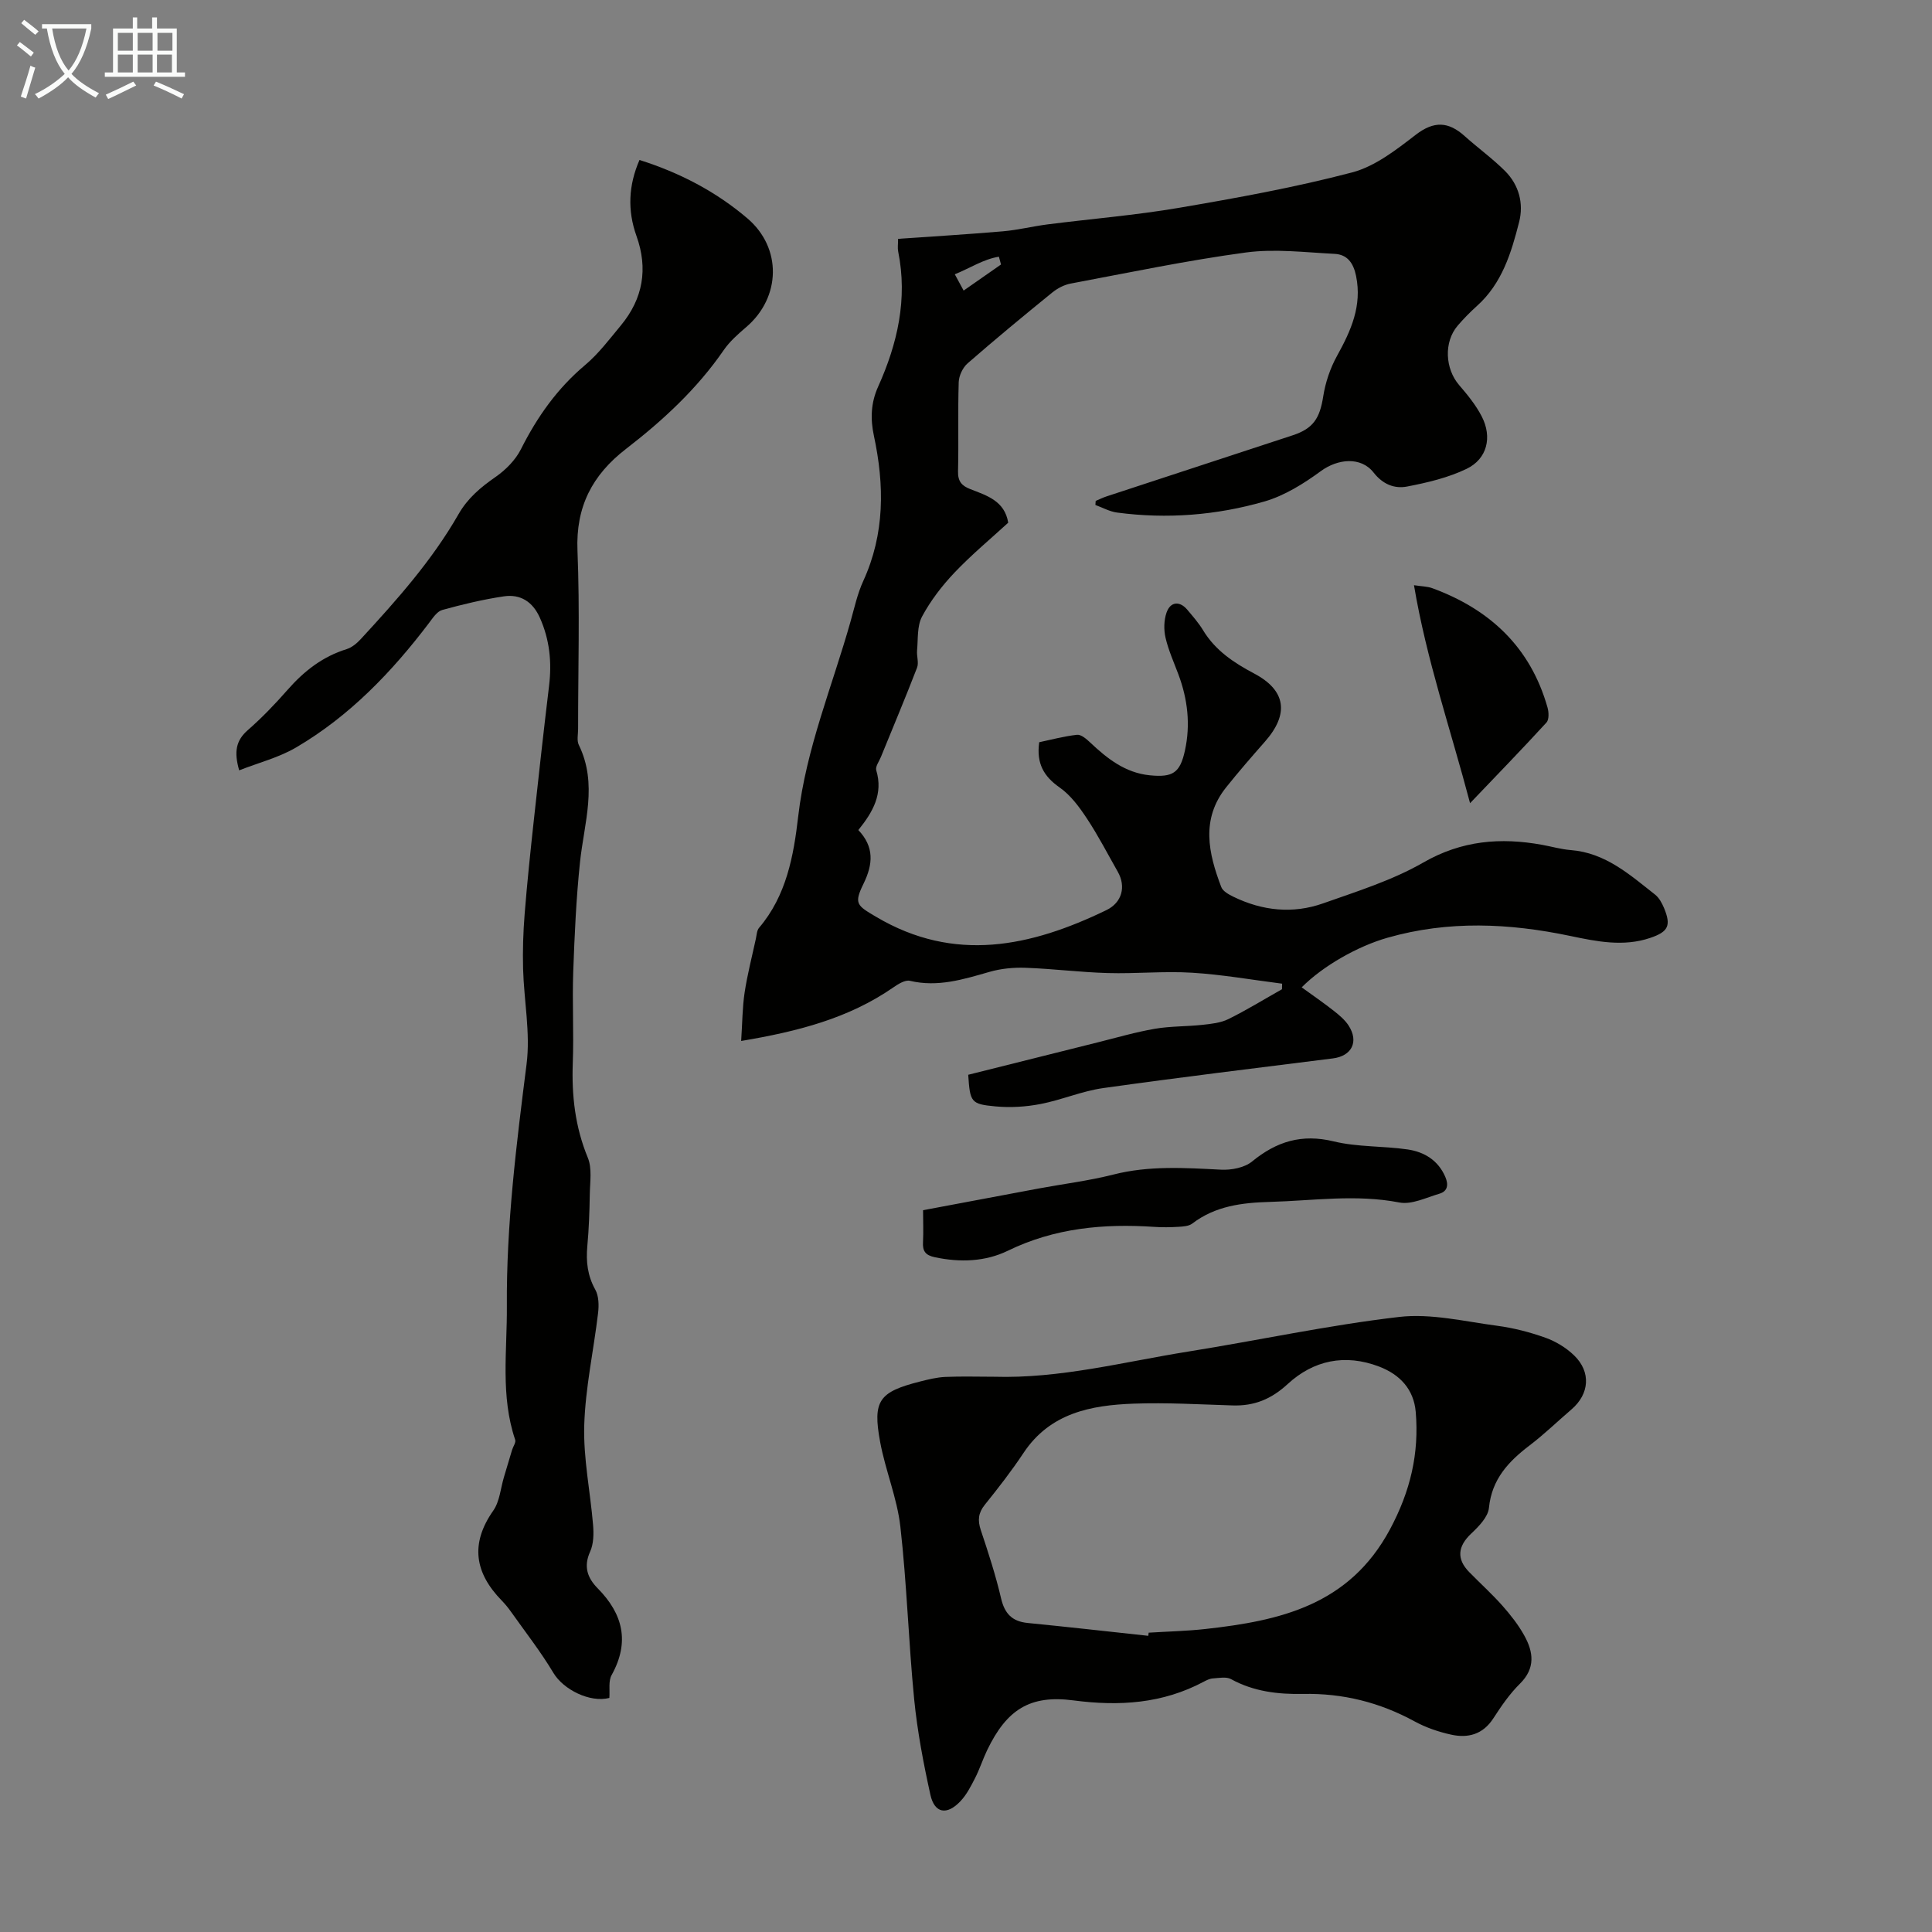 <svg enable-background="new 0 0 400 400" viewBox="0 0 400 400" xmlns="http://www.w3.org/2000/svg"><rect x="0" y="0" width="400" height="400" fill="#808080" stroke="none"/><path d="m6.4 11.7c-1-.8-1.9-1.6-2.9-2.3l.6-.7c.9.7 1.9 1.4 2.9 2.2zm-2.1 8.3c.7-2.1 1.4-4.2 2-6.4.2.1.6.3 1 .4-.7 2.3-1.3 4.4-1.9 6.4zm3-12.8c-1.1-.9-2.1-1.7-2.9-2.4l.6-.7c1 .8 2 1.5 3 2.4zm1.4-1.3v-.9h10.2v.9c-.9 4.2-2.3 7.3-4.1 9.4 1.3 1.4 3.2 2.7 5.7 4-.2.2-.4.5-.7.9-2.5-1.4-4.4-2.7-5.7-4.2-1.4 1.5-3.5 3-6.1 4.4 0 0 0 0-.1-.1-.3-.4-.5-.7-.7-.8 2.7-1.3 4.7-2.8 6.2-4.2-1.8-2.2-3-5.3-3.7-9.4zm9.2 0h-7.1c.6 3.8 1.7 6.7 3.4 8.7 1.7-2 2.9-4.8 3.7-8.7z" fill="#fafbfa"/><path d="m31.6 3.6h.9v2.3h4.1v9.1h1.7v.9h-16.6v-.9h1.7v-9.1h4.1v-2.3h.9v2.3h3.1v-2.3zm-4 13.3.6.8c-1.9.9-3.8 1.9-5.8 2.8-.2-.3-.3-.6-.5-.9 2-.9 3.9-1.8 5.7-2.7zm-3.2-10.1v3.7h3.1v-3.7zm0 4.5v3.7h3.1v-3.7zm4.1-4.5v3.7h3.1v-3.7zm0 4.5v3.7h3.1v-3.7zm9.1 9.1c-2.1-1.1-4.1-2-5.8-2.7l.5-.8c2.2.9 4.1 1.8 5.8 2.6zm-1.9-13.6h-3.1v3.7h3.1zm-3.2 4.5v3.7h3.1v-3.7z" fill="#fafbfa"/><g fill="#010100"><path d="m177.71 171.85c3.3 3.48 3.07 7.03 1.07 11.12-2.03 4.15-1.38 4.49 2.63 6.86 16.23 9.6 32.01 6.17 47.66-1.4 3.24-1.57 4.1-4.88 2.35-7.95-2.1-3.69-4.05-7.49-6.39-11.02-1.56-2.36-3.36-4.82-5.63-6.41-3.3-2.3-4.86-5-4.24-9.38 2.46-.52 5.13-1.24 7.83-1.54.84-.09 1.94.86 2.69 1.57 3.55 3.35 7.28 6.31 12.39 6.82 4.74.47 6.24-.5 7.25-5.09 1.19-5.39.58-10.67-1.35-15.82-.94-2.51-2.06-4.99-2.66-7.58-.38-1.65-.34-3.62.21-5.2.8-2.3 2.73-2.45 4.29-.6 1.15 1.37 2.35 2.73 3.27 4.25 2.54 4.2 6.38 6.74 10.59 8.97 6.58 3.48 7.28 8.36 2.22 14.1-2.73 3.1-5.45 6.23-8.03 9.46-5.27 6.6-3.68 13.65-1.01 20.64.33.87 1.55 1.54 2.51 2.01 6 2.92 12.3 3.59 18.58 1.37 7.05-2.49 14.33-4.77 20.75-8.46 7.96-4.57 15.98-5.22 24.58-3.66 1.98.36 3.94.93 5.94 1.09 7.18.56 12.22 5.1 17.47 9.23.82.65 1.41 1.74 1.83 2.74 1.52 3.66.91 4.94-2.84 6.21-5.56 1.89-11.11.74-16.56-.4-12.67-2.66-25.26-3.23-37.85.37-6.14 1.75-13.32 5.8-17.76 10.27 2.25 1.63 4.51 3.18 6.66 4.87 1.13.89 2.3 1.87 3.06 3.05 2.16 3.35.63 6.3-3.25 6.79-15.87 2-31.75 3.92-47.59 6.15-4.39.62-8.6 2.46-12.98 3.3-3.02.58-6.22.78-9.27.49-5.14-.47-5.29-.87-5.67-6.55 8.93-2.24 17.91-4.49 26.89-6.73 3.9-.97 7.78-2.11 11.74-2.79 3.24-.56 6.59-.46 9.88-.82 1.82-.2 3.76-.4 5.36-1.19 3.79-1.87 7.4-4.1 11.09-6.18.01-.38.02-.77.03-1.15-6.21-.79-12.41-1.89-18.65-2.27-5.79-.36-11.64.24-17.45.07-5.68-.16-11.34-.89-17.01-1.09-2.49-.09-5.1.16-7.49.85-5.4 1.55-10.69 3.21-16.45 1.85-.99-.24-2.44.66-3.44 1.36-9.24 6.4-19.71 9.11-31.51 11.09.25-3.79.25-6.96.72-10.06.57-3.74 1.53-7.42 2.33-11.13.17-.76.19-1.69.65-2.23 5.67-6.66 7.16-14.87 8.11-23.08 1.63-14.04 7.07-26.98 10.85-40.4.79-2.8 1.41-5.69 2.61-8.31 4.49-9.8 4.4-19.86 2.21-30.1-.75-3.49-.63-6.81.87-10.14 4.02-8.92 6.14-18.16 4.16-27.99-.15-.75-.02-1.55-.02-2.63 7.29-.51 14.51-.94 21.72-1.56 3.09-.27 6.13-1.03 9.21-1.43 9.09-1.16 18.25-1.9 27.27-3.44 12-2.05 24.03-4.23 35.79-7.32 4.76-1.25 9.14-4.68 13.18-7.79 3.8-2.93 6.79-2.74 10.14.27 2.74 2.46 5.75 4.63 8.35 7.22 2.88 2.88 3.9 6.72 2.92 10.56-1.62 6.38-3.54 12.73-8.74 17.39-1.41 1.27-2.76 2.64-3.99 4.08-2.89 3.38-2.61 8.91.31 12.3 1.74 2.02 3.47 4.14 4.68 6.49 2.21 4.29 1.13 8.79-3.14 10.85-3.82 1.84-8.11 2.85-12.31 3.66-2.59.5-5-.42-6.94-2.89-2.65-3.38-7.46-2.84-10.91-.31-3.54 2.59-7.49 5.07-11.64 6.28-9.95 2.88-20.22 3.68-30.56 2.31-1.54-.2-3-1.03-4.49-1.57.02-.28.04-.56.06-.84.75-.32 1.49-.69 2.26-.94 12.84-4.22 25.7-8.43 38.54-12.65 4.28-1.41 5.6-3.54 6.31-8.05.45-2.89 1.45-5.85 2.87-8.41 2.87-5.2 5.2-10.32 3.93-16.53-.56-2.73-1.84-4.44-4.45-4.57-6.11-.31-12.34-1.09-18.33-.29-12.17 1.64-24.23 4.17-36.31 6.44-1.35.25-2.75.99-3.83 1.87-5.91 4.8-11.78 9.65-17.51 14.65-1.01.88-1.79 2.56-1.84 3.89-.19 6.15.01 12.31-.14 18.47-.05 2.06.76 2.99 2.55 3.68 3.41 1.33 7.11 2.43 7.84 6.95-3.62 3.32-7.58 6.61-11.11 10.32-2.59 2.73-4.96 5.81-6.73 9.11-1.05 1.96-.81 4.64-1.03 7.01-.11 1.19.4 2.55-.01 3.59-2.39 6.2-4.98 12.33-7.48 18.48-.37.91-1.19 2-.96 2.75 1.47 4.88-.71 8.66-3.71 12.37zm29.54-117.09c-.15-.54-.29-1.07-.44-1.61-3.18.5-5.94 2.35-9.13 3.64.68 1.26 1.19 2.21 1.83 3.37 2.71-1.9 5.23-3.65 7.74-5.4z"/><path d="m205.8 285.04c13.68.41 26.86-3.08 40.19-5.21 14.57-2.33 29.04-5.47 43.67-7.17 6.6-.77 13.53.93 20.27 1.82 3.41.45 6.82 1.33 10.06 2.49 2.14.77 4.28 2.07 5.91 3.65 3.55 3.43 3.18 7.99-.54 11.18-2.89 2.48-5.63 5.14-8.65 7.44-4.39 3.34-7.85 7-8.44 12.95-.19 1.9-2.12 3.86-3.69 5.34-2.76 2.61-3.07 5.23-.39 7.96 2.27 2.32 4.69 4.5 6.84 6.92 1.69 1.91 3.31 3.96 4.54 6.18 1.91 3.42 2.38 6.78-.89 10.01-2.13 2.1-3.87 4.65-5.51 7.18-2.16 3.33-5.24 4.13-8.73 3.36-2.59-.57-5.2-1.46-7.52-2.72-7.24-3.96-14.89-5.88-23.14-5.71-5.17.1-10.23-.49-14.92-3.07-.99-.54-2.5-.22-3.76-.14-.64.04-1.29.37-1.88.68-8.53 4.55-17.51 5.11-26.96 3.87-9.02-1.19-13.83 1.9-17.87 10.28-.92 1.91-1.56 3.96-2.53 5.84-.86 1.68-1.75 3.43-3.03 4.77-2.79 2.95-5.35 2.49-6.2-1.34-1.44-6.52-2.7-13.13-3.36-19.77-1.17-11.9-1.51-23.88-2.86-35.76-.67-5.93-3.1-11.64-4.19-17.55-1.58-8.55-.23-10.33 8.22-12.48 1.73-.44 3.5-.88 5.26-.96 3.38-.15 6.74-.04 10.1-.04zm31.94 53.64c.03-.22.05-.43.08-.65 3.91-.25 7.83-.33 11.72-.76 15.49-1.71 29.8-4.92 38.23-20.62 4.25-7.93 6.07-15.73 5.34-24.34-.4-4.63-3.23-7.72-7.59-9.38-7.06-2.69-13.58-1.3-18.93 3.63-3.41 3.14-6.93 4.56-11.4 4.42-6.82-.21-13.65-.62-20.46-.37-8.86.32-17.32 1.93-22.81 10.19-2.47 3.72-5.23 7.27-8.03 10.75-1.36 1.7-1.5 3.21-.83 5.23 1.56 4.66 3.08 9.35 4.2 14.13.74 3.18 2.28 4.79 5.52 5.11 8.33.82 16.64 1.76 24.96 2.66z"/><path d="m126.16 351.54c-4.04 1.04-9.53-1.75-11.58-5.18-2.62-4.39-5.8-8.45-8.76-12.63-.58-.82-1.22-1.61-1.92-2.33-5.62-5.75-6.59-11.78-1.77-18.65 1.33-1.9 1.51-4.61 2.21-6.94.56-1.87 1.11-3.75 1.68-5.62.22-.72.84-1.55.64-2.11-3.07-9.07-1.65-18.4-1.72-27.64-.12-16.83 1.97-33.46 4.08-50.12.82-6.44-.54-13.14-.72-19.73-.1-3.77.02-7.56.32-11.32.51-6.46 1.19-12.9 1.89-19.34 1.01-9.32 2.05-18.64 3.17-27.95.59-4.89.12-9.56-1.91-14.09-1.47-3.3-4.02-4.94-7.47-4.42-4.29.64-8.55 1.66-12.74 2.82-1.09.3-1.97 1.68-2.75 2.71-7.7 10.15-16.44 19.26-27.5 25.75-3.55 2.09-7.71 3.14-11.79 4.74-1.1-3.82-.68-6.17 1.78-8.32 2.94-2.57 5.67-5.42 8.25-8.36 3.39-3.86 7.24-6.88 12.23-8.42 1.09-.34 2.13-1.22 2.93-2.09 7.44-8.07 14.74-16.26 20.22-25.84 1.9-3.32 4.59-5.58 7.68-7.72 2.09-1.45 4.12-3.5 5.25-5.75 3.36-6.68 7.52-12.57 13.29-17.42 2.79-2.35 5.05-5.37 7.4-8.2 4.58-5.54 5.66-11.73 3.22-18.53-1.89-5.28-1.65-10.49.63-15.72 8.32 2.63 15.82 6.53 22.35 12.1 7.17 6.11 6.95 16.33-.24 22.49-1.69 1.45-3.43 2.97-4.68 4.79-5.53 8.03-12.59 14.55-20.22 20.44-6.99 5.39-10.42 11.98-10.05 21.05.5 12.29.12 24.62.13 36.93 0 1.12-.3 2.41.15 3.32 3.96 8.1 1.09 16.16.24 24.29-.79 7.54-1.13 15.13-1.4 22.71-.22 6.26.14 12.54-.09 18.8-.25 6.79.48 13.28 3.11 19.65.91 2.21.45 5.03.41 7.57-.06 3.58-.18 7.16-.51 10.73-.29 3.2.03 6.12 1.65 9.02.73 1.31.76 3.23.58 4.81-.92 7.77-2.64 15.51-2.87 23.29-.2 6.85 1.26 13.74 1.83 20.62.15 1.83.12 3.91-.61 5.52-1.4 3.09-.56 5.43 1.55 7.58 5.24 5.3 6.69 11.09 2.93 17.92-.74 1.26-.37 3.15-.5 4.79z"/><path d="m191.11 250.56c8.12-1.53 16.01-3.02 23.91-4.49 5.16-.96 10.41-1.6 15.49-2.89 7.41-1.89 14.82-1.39 22.3-1.01 2.13.11 4.84-.41 6.41-1.69 5.08-4.16 10.29-5.77 16.9-4.17 4.94 1.2 10.23.93 15.31 1.67 3.43.5 6.31 2.23 7.8 5.67.68 1.57.55 2.98-1.23 3.5-2.74.8-5.74 2.31-8.29 1.81-8.97-1.74-17.84-.37-26.75-.12-5.77.16-11.32.82-16.12 4.49-.71.54-1.88.61-2.85.67-1.67.1-3.36.13-5.03.01-10.48-.7-20.62.23-30.29 4.94-4.69 2.28-9.9 2.45-15.11 1.35-1.96-.41-2.58-1.27-2.46-3.16.11-2.13.01-4.25.01-6.58z"/><path d="m304.36 166.29c-4.03-15.31-9.02-29.69-11.61-45.13 1.63.25 2.77.25 3.77.61 11.94 4.38 20.35 12.23 23.88 24.72.27.96.34 2.49-.22 3.1-5.04 5.5-10.24 10.86-15.82 16.7z"/></g></svg>